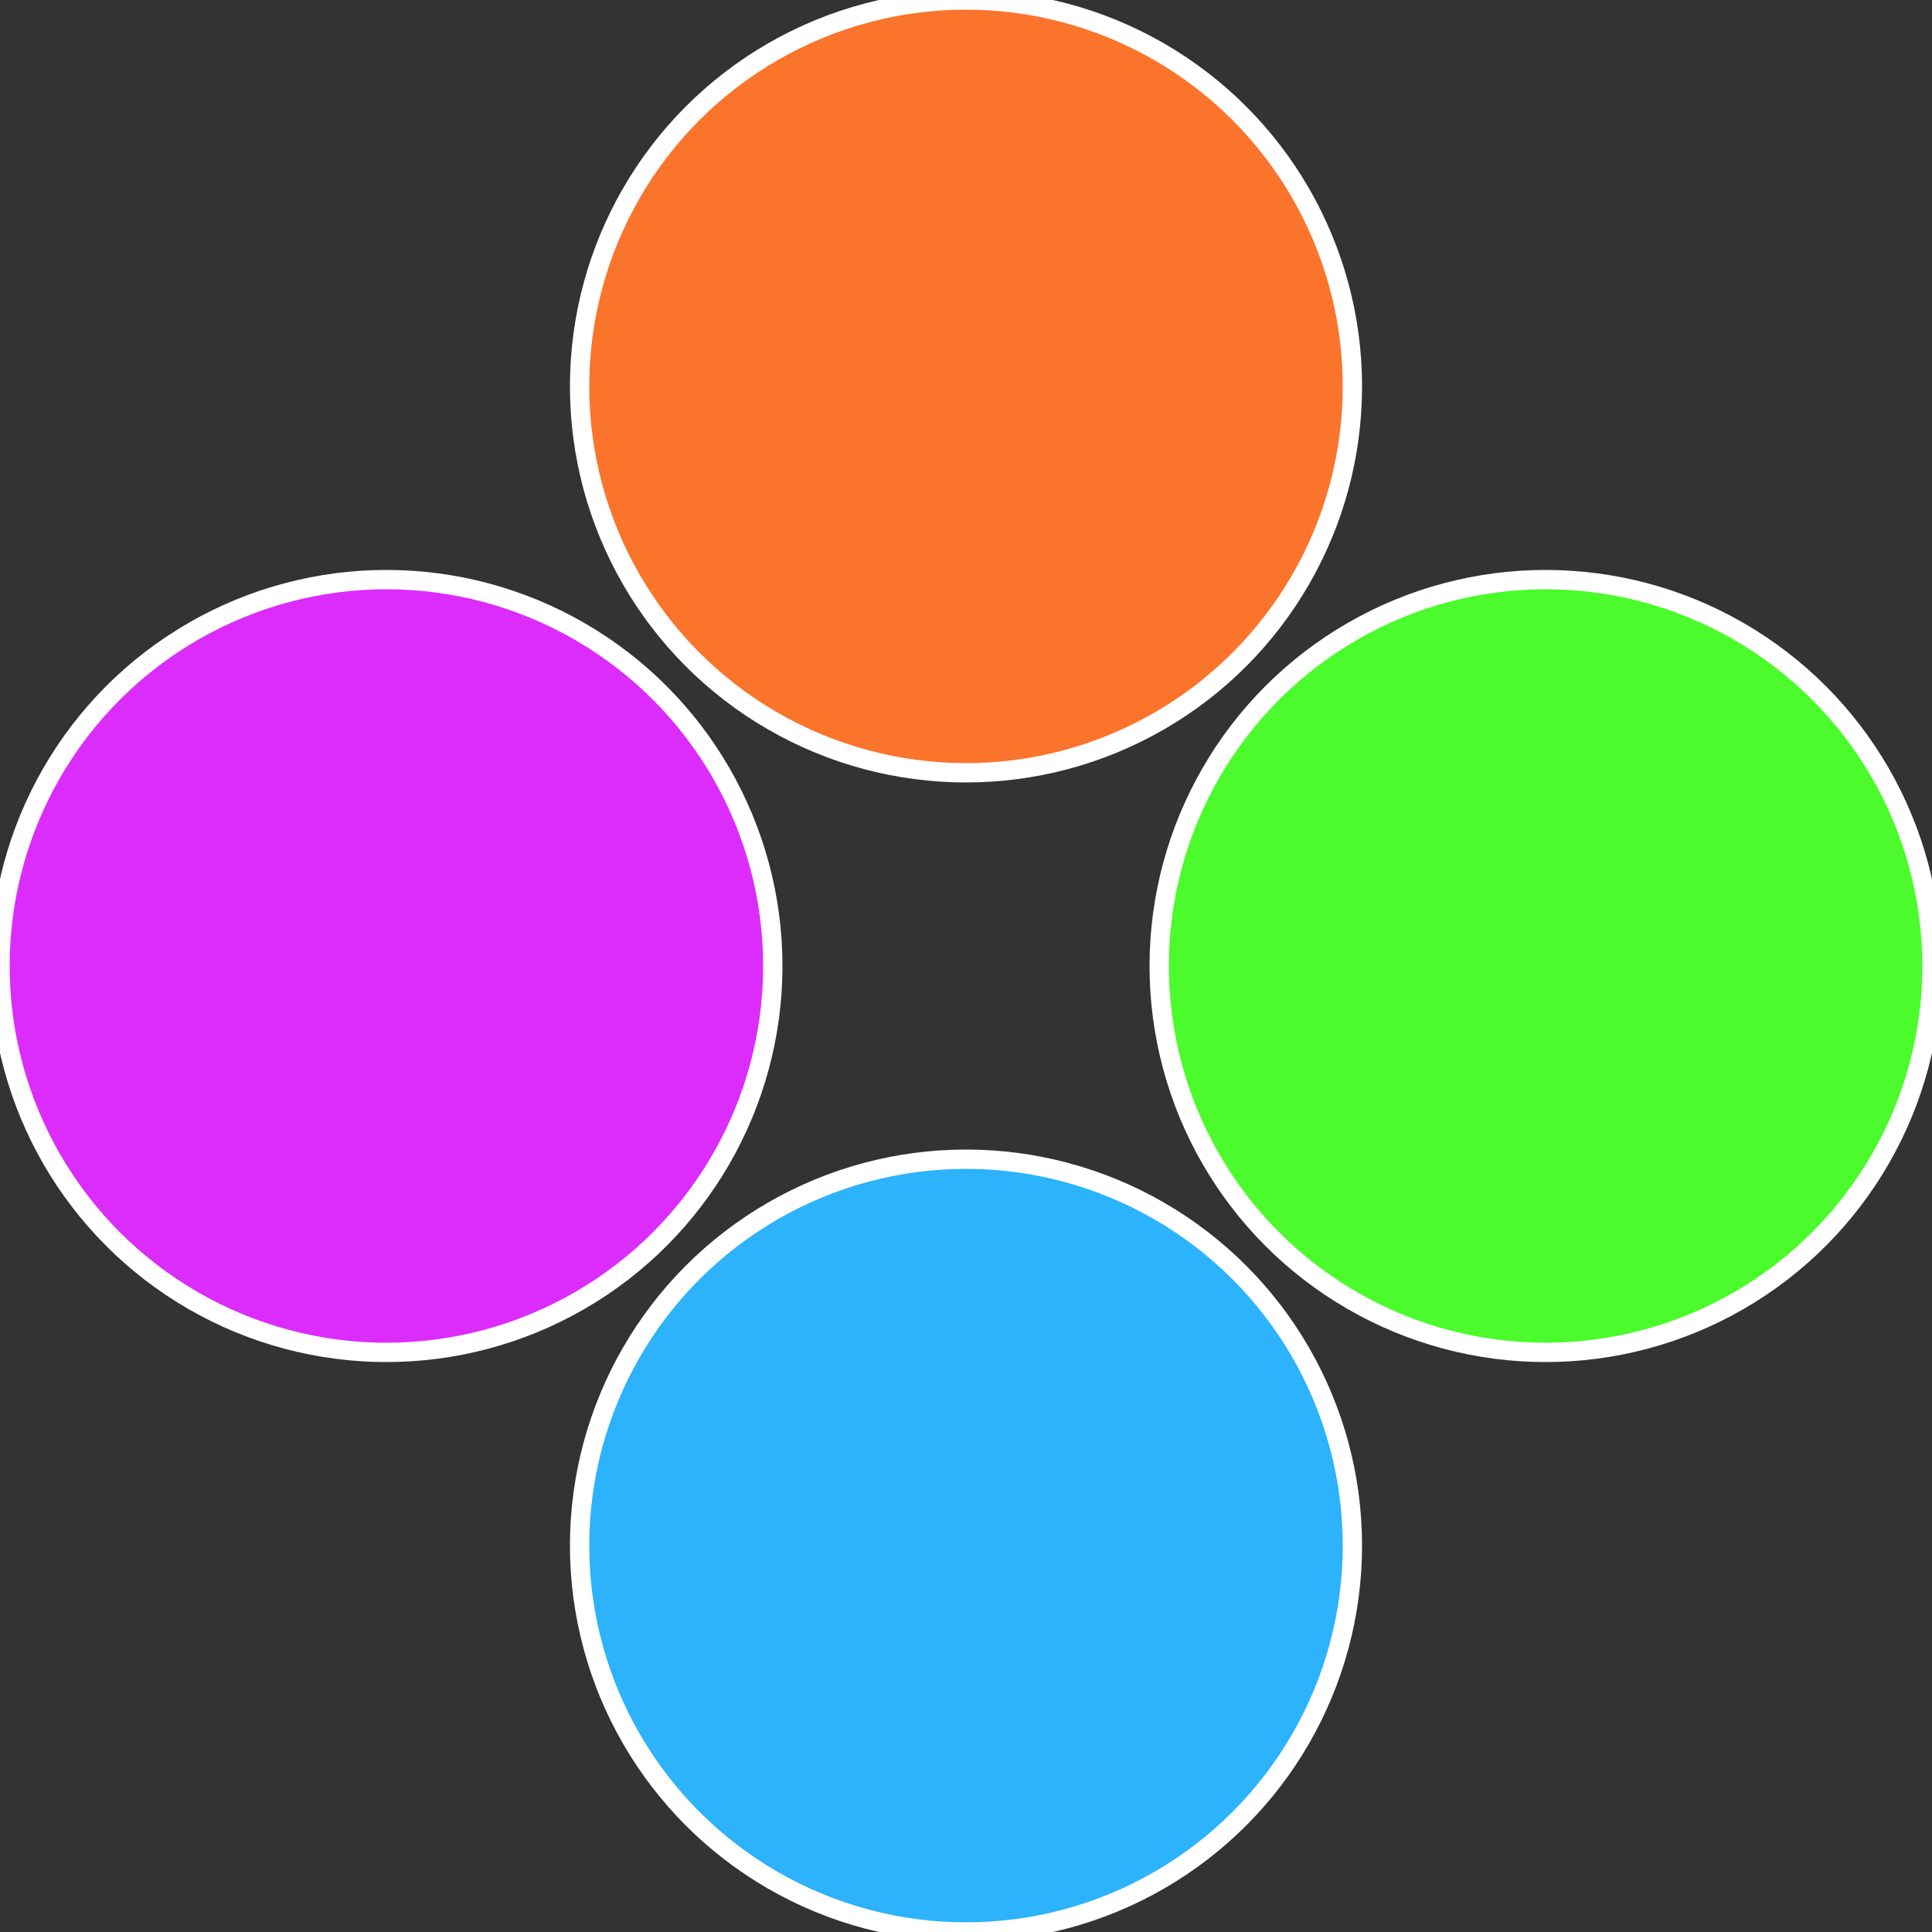 <?xml version="1.0" standalone="no"?>
<svg width="500" height="500" viewBox="-1 -1 2 2" xmlns="http://www.w3.org/2000/svg">
 
                <rect x="-1" y="-1" width="2" height="2" fill="#333333" stroke="none"/>
 
                <circle cx="0.6" cy="0" r="0.4" fill="#4bfb2c" stroke="#fff" stroke-width="1%" />
             
                <circle cx="3.6739403974421E-17" cy="0.6" r="0.4" fill="#2cb3fb" stroke="#fff" stroke-width="1%" />
             
                <circle cx="-0.6" cy="7.3478807948841E-17" r="0.4" fill="#dc2cfb" stroke="#fff" stroke-width="1%" />
             
                <circle cx="-1.1021821192326E-16" cy="-0.6" r="0.4" fill="#fb742c" stroke="#fff" stroke-width="1%" />
            </svg>
